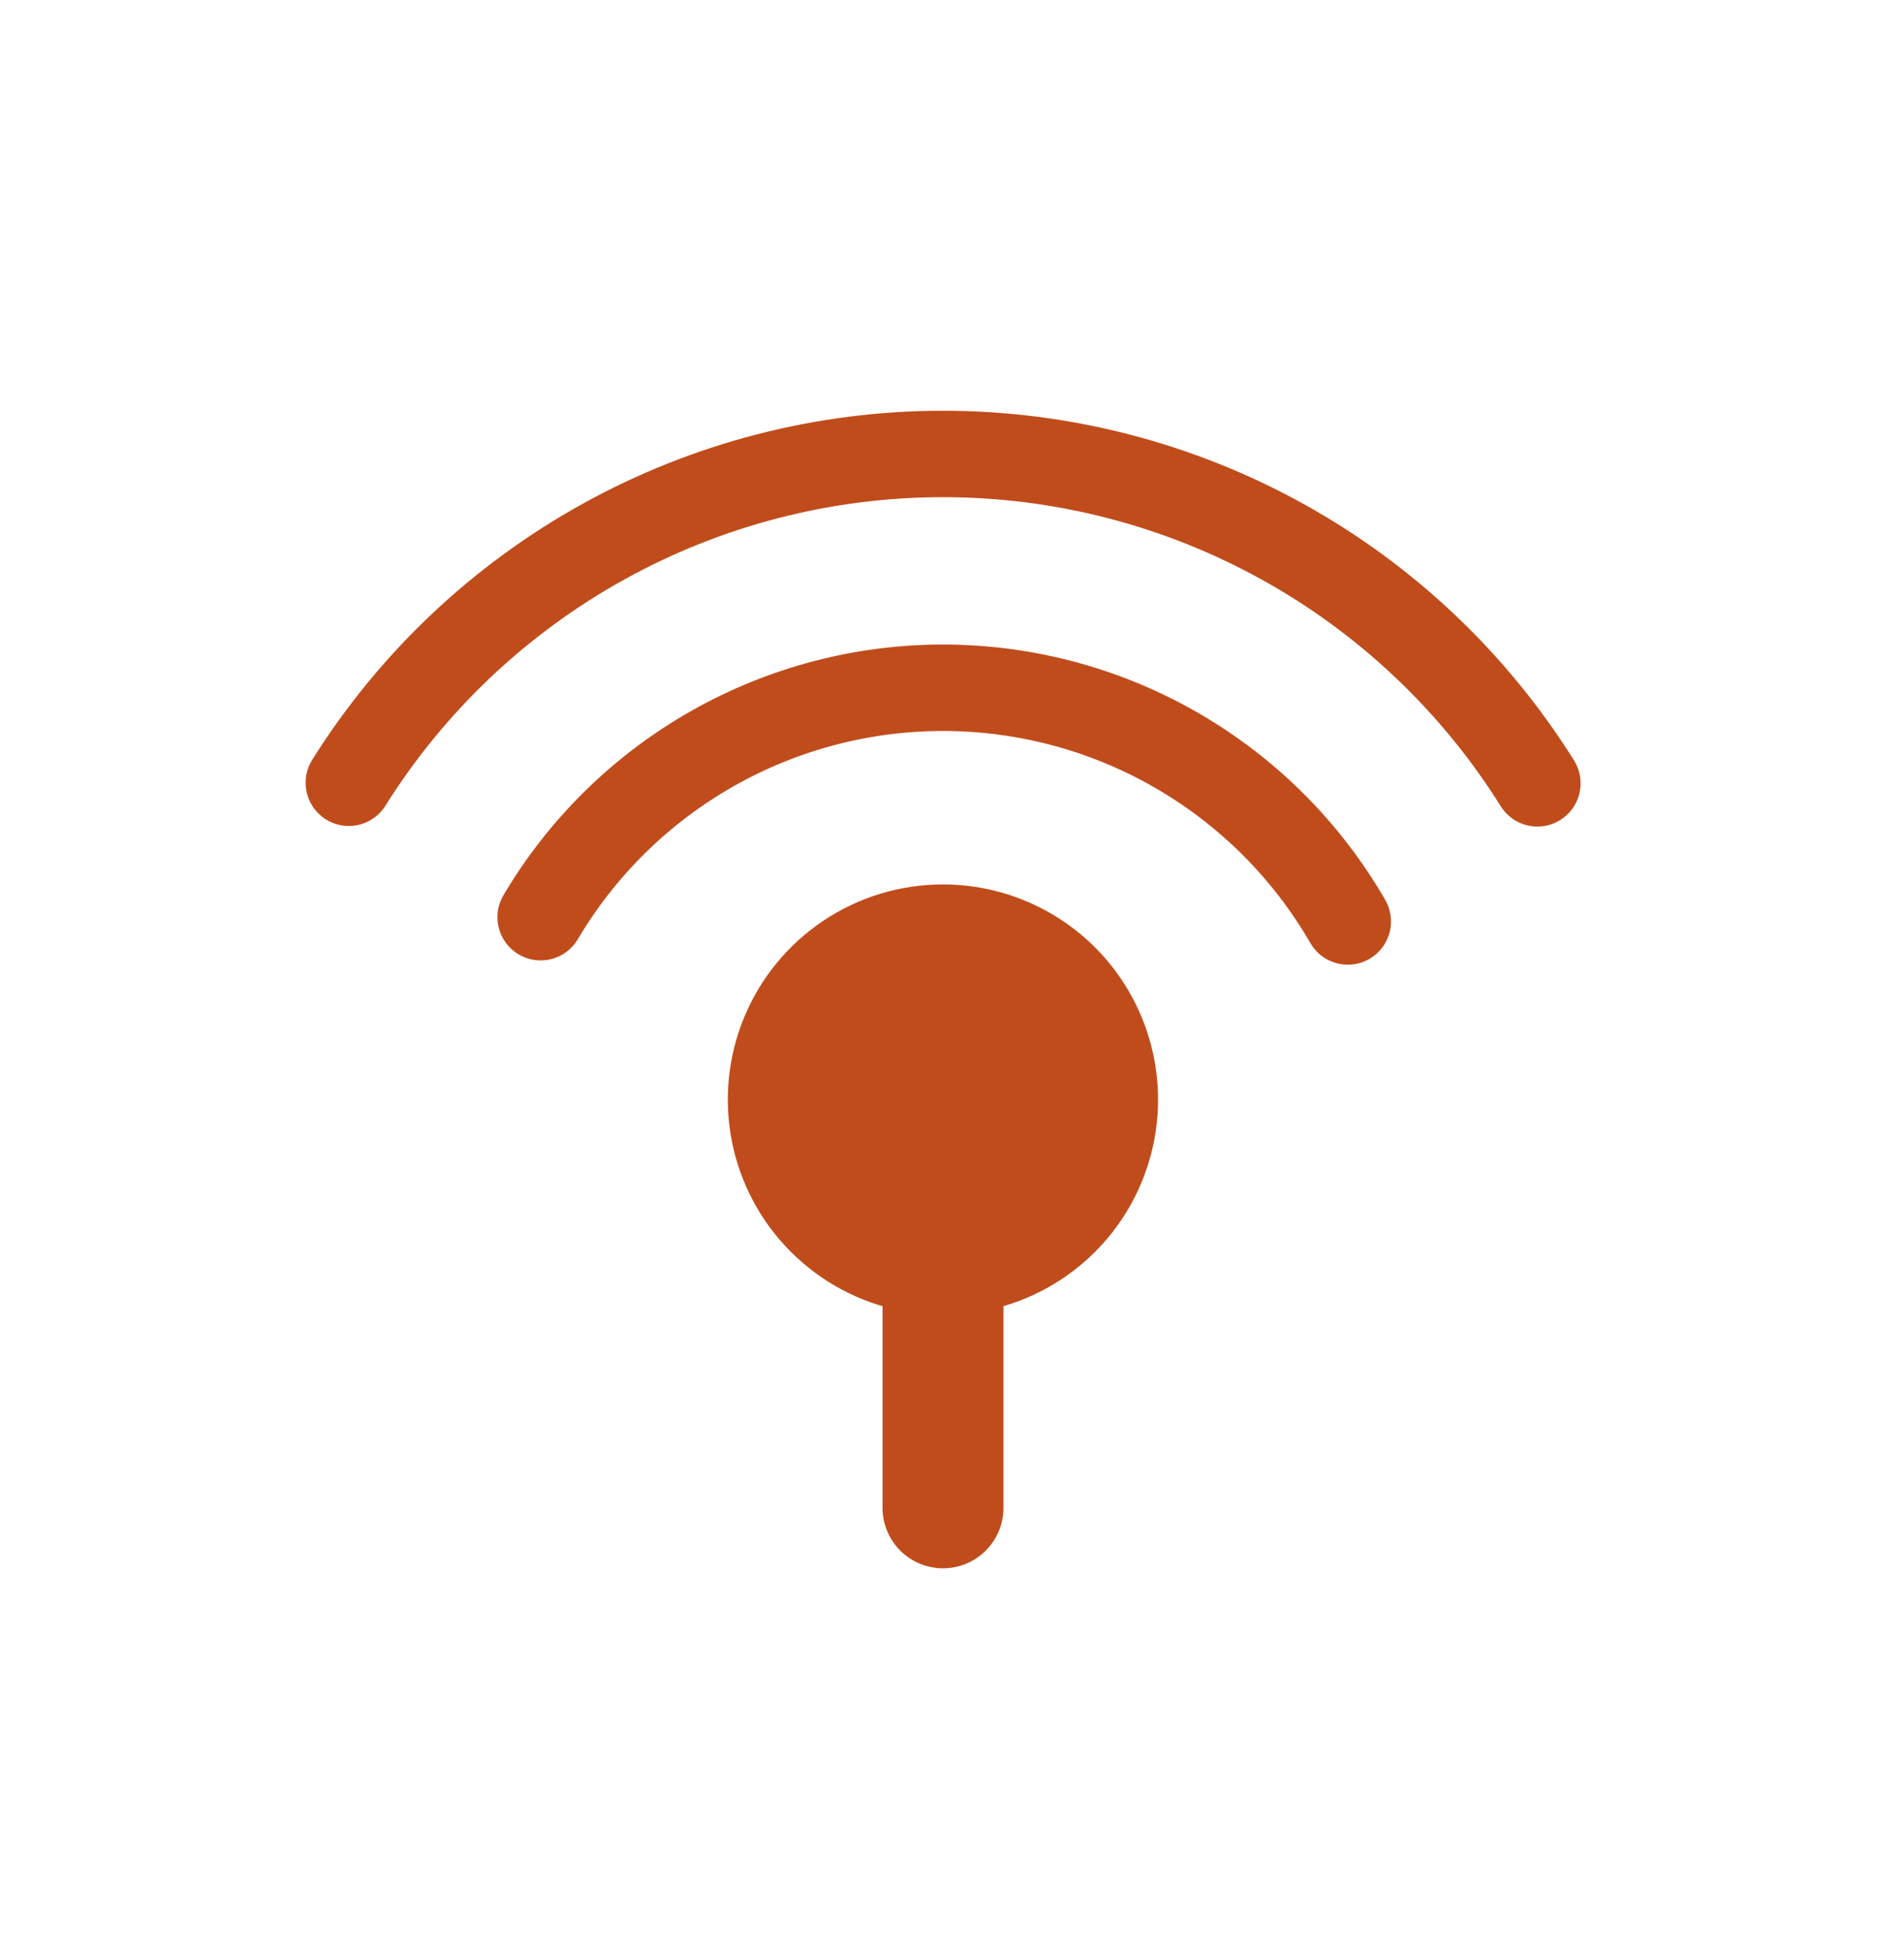 <svg xmlns="http://www.w3.org/2000/svg" width="40" height="41" viewBox="0 0 40 41" fill="none">
<path d="M24.329 23.093C24.329 23.986 24.064 24.86 23.568 25.604C23.071 26.347 22.365 26.926 21.539 27.268C20.713 27.61 19.805 27.7 18.928 27.525C18.051 27.351 17.246 26.92 16.614 26.288C15.982 25.656 15.551 24.851 15.377 23.974C15.203 23.098 15.292 22.189 15.634 21.363C15.976 20.537 16.555 19.831 17.299 19.334C18.042 18.838 18.916 18.573 19.81 18.573C20.403 18.573 20.991 18.69 21.539 18.917C22.088 19.144 22.586 19.477 23.006 19.896C23.425 20.316 23.758 20.814 23.985 21.363C24.212 21.911 24.329 22.499 24.329 23.093Z" fill="#C04C1C"/>
<path d="M19.811 23.787V31.664" stroke="#C04C1C" stroke-width="2.541" stroke-miterlimit="10" stroke-linecap="round"/>
<path d="M11.358 19.261C12.232 17.785 13.477 16.564 14.969 15.719C16.46 14.874 18.148 14.434 19.862 14.443C21.577 14.452 23.26 14.91 24.742 15.771C26.225 16.632 27.457 17.866 28.315 19.351" stroke="#C04C1C" stroke-width="1.815" stroke-miterlimit="10" stroke-linecap="round"/>
<path d="M7.328 16.438C8.654 14.324 10.496 12.581 12.681 11.373C14.865 10.165 17.32 9.532 19.817 9.533C22.313 9.534 24.768 10.17 26.951 11.38C29.134 12.59 30.974 14.335 32.298 16.45" stroke="#C04C1C" stroke-width="1.815" stroke-miterlimit="10" stroke-linecap="round"/>
</svg>